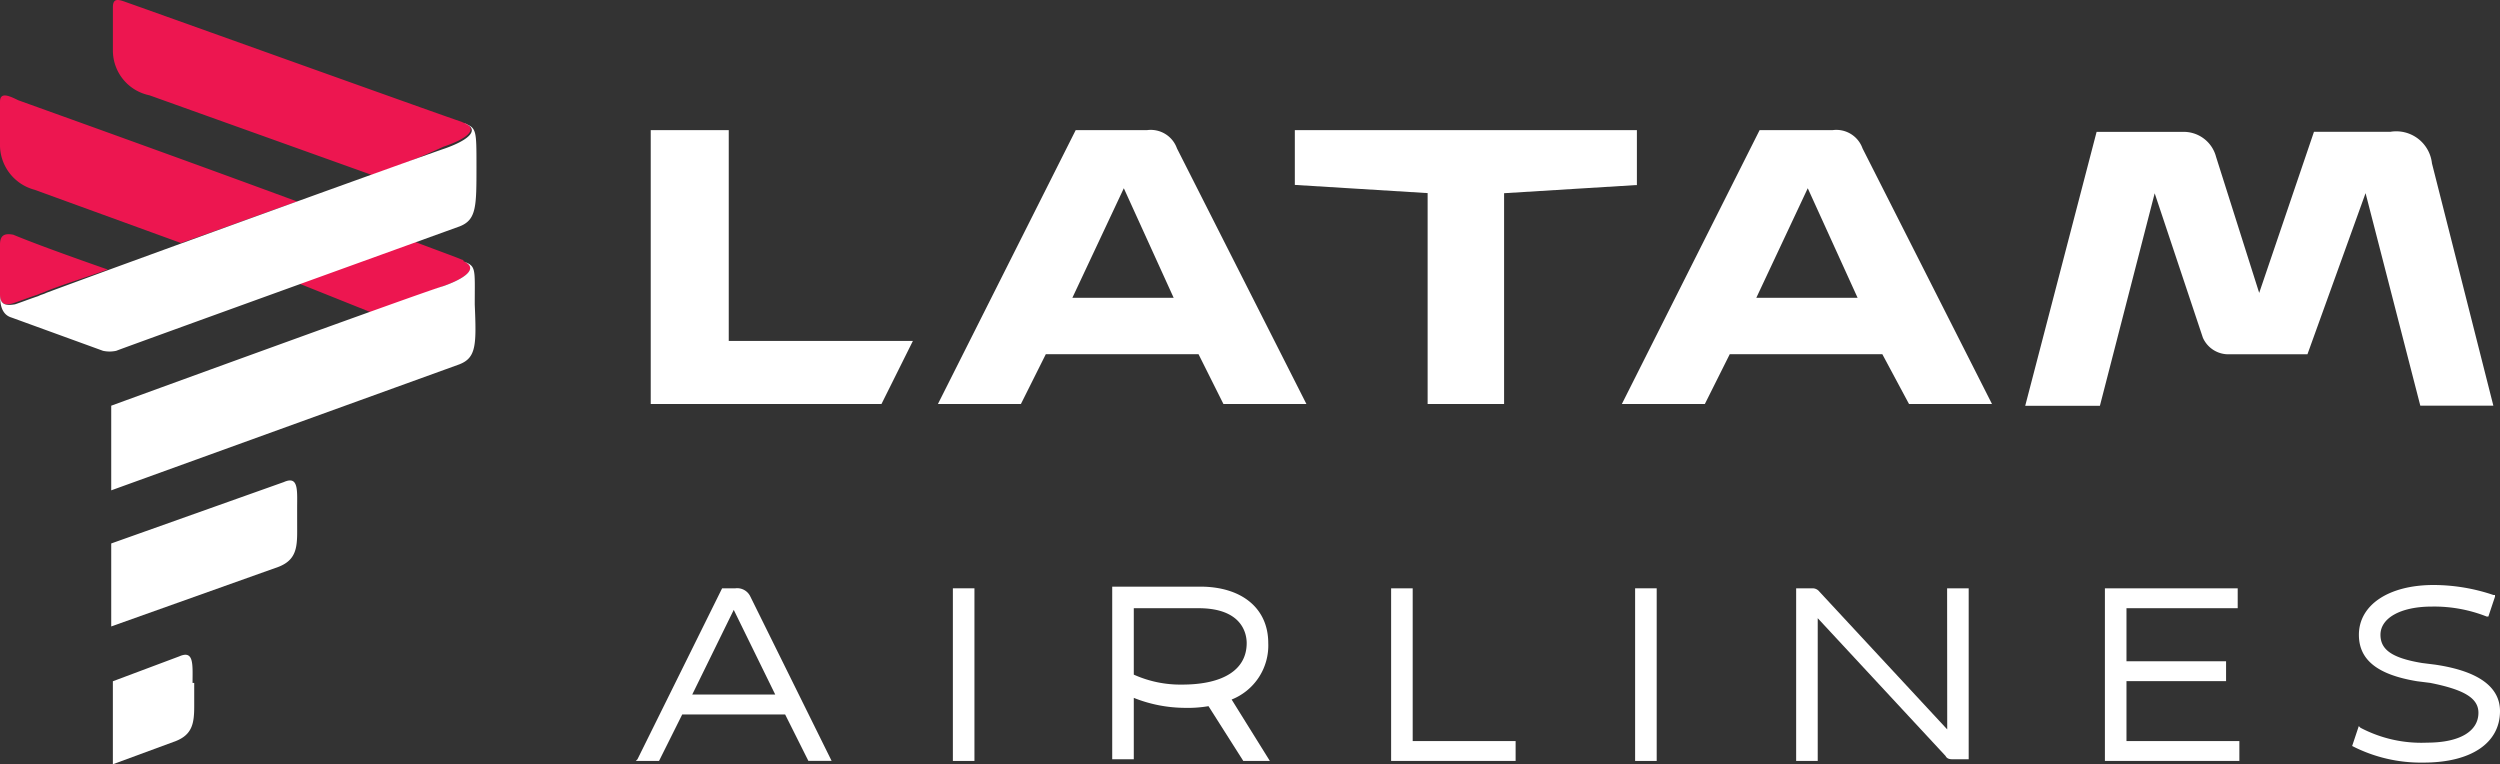 <svg xmlns="http://www.w3.org/2000/svg" viewBox="0 0 91.547 27.986">
  <rect x="0" y="0" width="91.547" height="27.986" fill="#333333" stroke="none"/>
  <defs>
    <style>
      .cls-1 {
        fill: #fff;
      }

      .cls-2 {
        fill: #ed1650;
      }
    </style>
  </defs>
  <g id="latam_white" data-name="latam white" transform="translate(0 0.039)">
    <path id="Path_1" data-name="Path 1" class="cls-1" d="M67.649,17.83h2.8V10.11l4.863-.3V7.8H62.786V9.806l4.863.3Zm-20,0L48.8,15.52H42.057V7.8H39.2V17.83Zm10.7-3.89H54.64l1.884-4.012Zm25.045,0H79.685l1.884-4.012ZM96.037,15.4a1.019,1.019,0,0,0,.973.608h2.857l2.128-5.9L104,17.891h2.675l-2.249-8.875a1.315,1.315,0,0,0-1.52-1.155h-2.8l-2.006,5.9-1.58-4.985a1.223,1.223,0,0,0-1.216-.912H92.146l-2.614,10.03h2.735l2.006-7.781ZM85.277,17.83h3.039L83.575,8.469A1.018,1.018,0,0,0,82.481,7.8H79.806L74.761,17.83H77.8l.912-1.824H84.3Zm-25.105,0h3.039L58.47,8.469A1.018,1.018,0,0,0,57.376,7.8H54.762L49.716,17.83h3.039l.912-1.824H59.26Z" transform="translate(-15.371 -3.074)"/>
    <g id="Group_1" data-name="Group 1" transform="translate(23.282 21.382)">
      <path id="Path_2" data-name="Path 2" class="cls-1" d="M41.947,35.4h-.486l-3.1,6.261-.061.061h.851L40,40.02h3.769l.851,1.7h.851L42.494,35.7A.532.532,0,0,0,41.947,35.4Zm1.459,3.89H40.367l1.52-3.1Z" transform="translate(-38.3 -35.278)"/>
      <rect id="Rectangle_13" data-name="Rectangle 13" class="cls-1" width="0.79" height="6.322" transform="translate(11.611 0.122)"/>
      <path id="Path_3" data-name="Path 3" class="cls-1" d="M72.714,37.367c0-1.277-.973-2.067-2.492-2.067H67v6.322h.79V39.373a5.1,5.1,0,0,0,1.824.365,4.6,4.6,0,0,0,.912-.061L71.8,41.683h.973l-1.4-2.249A2.129,2.129,0,0,0,72.714,37.367ZM67.79,36.09h2.371c1.58,0,1.763.912,1.763,1.277,0,.973-.851,1.52-2.371,1.52a4.157,4.157,0,0,1-1.763-.365Z" transform="translate(-49.554 -35.239)"/>
      <path id="Path_4" data-name="Path 4" class="cls-1" d="M84.59,35.4H83.8v6.322h4.559v-.729H84.59Z" transform="translate(-56.141 -35.278)"/>
      <rect id="Rectangle_14" data-name="Rectangle 14" class="cls-1" width="0.79" height="6.322" transform="translate(36.594 0.122)"/>
      <path id="Path_5" data-name="Path 5" class="cls-1" d="M113.732,40.567l-4.681-5.045a.316.316,0,0,0-.243-.122H108.2v6.322h.79V36.494l4.681,5.045c.061.122.182.122.3.122h.547V35.4h-.79Z" transform="translate(-65.709 -35.278)"/>
      <path id="Path_6" data-name="Path 6" class="cls-1" d="M127.59,38.8h3.647v-.729H127.59V36.129h4.073V35.4H126.8v6.322h4.924v-.729H127.59Z" transform="translate(-73.003 -35.278)"/>
      <path id="Path_7" data-name="Path 7" class="cls-1" d="M144.739,38.118l-.486-.061c-1.094-.182-1.52-.486-1.52-1.033,0-.608.729-1.033,1.884-1.033a5.231,5.231,0,0,1,2.006.365h.061l.243-.729v-.061h-.061a6.852,6.852,0,0,0-2.188-.365c-1.641,0-2.735.729-2.735,1.824,0,.912.669,1.459,2.128,1.7l.486.061c1.216.243,1.763.547,1.763,1.094,0,.669-.669,1.094-1.884,1.094A4.771,4.771,0,0,1,142,40.428l-.061-.061-.243.729h0a5.5,5.5,0,0,0,2.614.608c1.763,0,2.8-.729,2.8-1.884C147.11,38.969,146.381,38.361,144.739,38.118Z" transform="translate(-78.845 -35.2)"/>
    </g>
    <g id="Group_2" data-name="Group 2" transform="translate(0 -0.039)">
      <path id="Path_8" data-name="Path 8" class="cls-2" d="M13.617,6.368,5.471,3.45A1.673,1.673,0,0,1,4.134,1.809V.228c0-.426.3-.243.669-.122,2.735.973,11.367,4.073,12.1,4.316.122.061.182.061.243.122.243.182,0,.486-.912.79a23.634,23.634,0,0,1-2.614,1.033m0,5.045c1.4-.486,2.432-.912,2.614-.973,1.033-.365,1.216-.729.729-.912h.061c-.061,0-.061-.061-.122-.061-.122-.061-.79-.3-1.763-.669-1.094.426-2.675.973-4.255,1.52ZM0,10.744c0,.365.182.426.547.3.182-.061.486-.182.851-.3.122-.061.182-.061.3-.122h0c.608-.243,1.4-.486,2.249-.79C2.553,9.346,1.216,8.86.486,8.556.182,8.5,0,8.556,0,8.921v1.824Zm1.277-3.83L6.626,8.86c1.4-.486,2.857-1.033,4.255-1.52C6.93,5.881,2.188,4.179.669,3.632.3,3.45,0,3.328,0,3.693v1.52a1.7,1.7,0,0,0,1.277,1.7" transform="translate(0 0.039)"/>
      <path id="Path_9" data-name="Path 9" class="cls-1" d="M16.838,16.214,4.073,20.834v-3.1S15.562,13.54,16.23,13.357c1.033-.365,1.216-.729.729-.912.486.182.426.243.426,1.58.061,1.459.061,1.945-.547,2.188M7.051,27.886c0-.669.061-1.216-.486-.973l-2.432.912v3.039l2.31-.851c.608-.243.669-.669.669-1.277v-.851Zm3.83-6.383c0-.669.061-1.216-.486-.973L4.073,22.779v3.039l6.14-2.188c.608-.243.669-.669.669-1.277Zm6.14-14.1c.486.182.3.547-.729.912C15.744,8.494,5.471,12.2,1.7,13.6h0c-.122.061-.182.061-.3.122-.365.122-.669.243-.851.3-.365.061-.547,0-.547-.365,0,.243,0,.729.426.851l3.343,1.216a1.13,1.13,0,0,0,.486,0c.3-.122,12.583-4.559,12.583-4.559.608-.243.608-.729.608-2.188,0-1.337,0-1.4-.426-1.58" transform="translate(0 -2.878)"/>
    </g>
  </g>
</svg>
